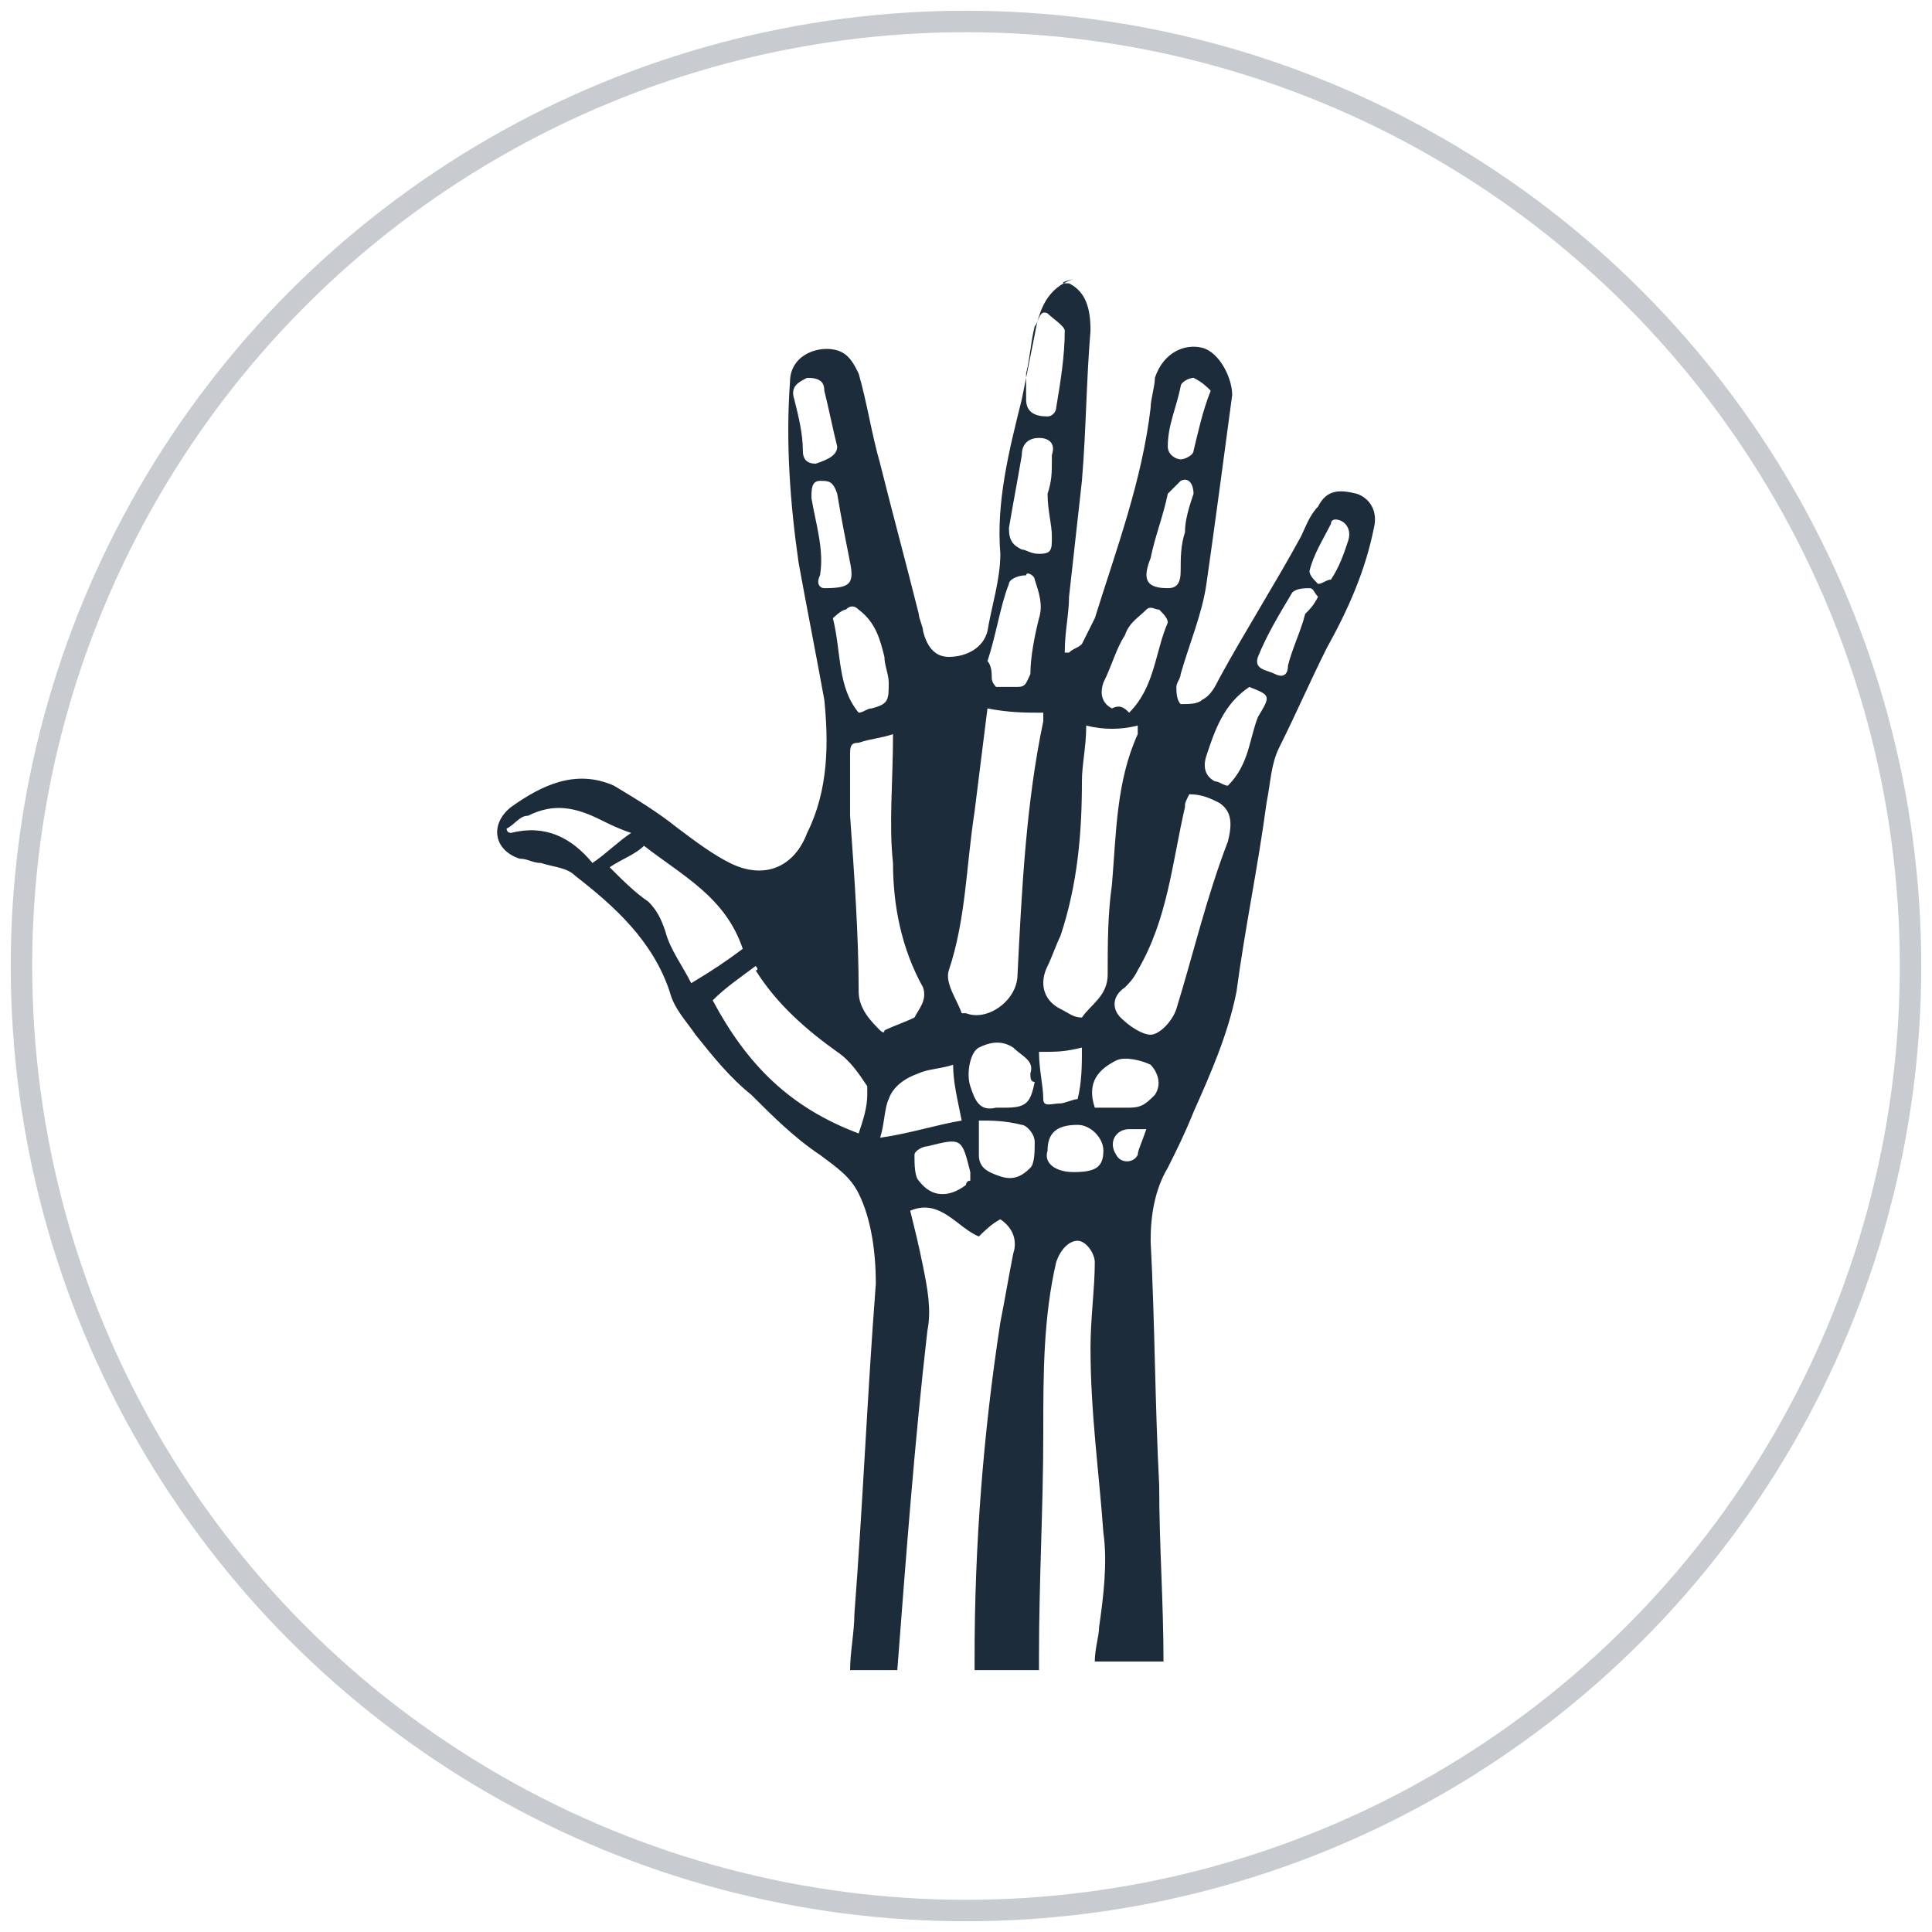 <?xml version="1.0" encoding="utf-8"?>
<!-- Generator: Adobe Illustrator 26.0.0, SVG Export Plug-In . SVG Version: 6.00 Build 0)  -->
<svg version="1.1" id="Layer_1" xmlns="http://www.w3.org/2000/svg" xmlns:xlink="http://www.w3.org/1999/xlink" x="0px" y="0px"
	 viewBox="0 0 45 45" style="enable-background:new 0 0 45 45;" xml:space="preserve">
<style type="text/css">
	.st0{fill:none;stroke:#C8CCD0;stroke-width:0.5;stroke-miterlimit:10;}
	.st1{fill:#1D2C3A;}
	.st2{fill:none;stroke:#C8CCD0;stroke-width:0.497;stroke-miterlimit:10;}
	.st3{fill:none;stroke:#1D2C3A;stroke-width:0.497;stroke-miterlimit:10;}
	.st4{fill:#FFFFFF;}
	.st5{fill:none;}
	.st6{fill:none;stroke:#1D2C3A;stroke-width:1.08;stroke-miterlimit:10;}
</style>
<circle class="st0" cx="22.5" cy="22.5" r="22"/>
<path class="st1" d="M24.9,6.6c0.4,0.2,0.5,0.6,0.5,1.1c-0.1,1.2-0.1,2.3-0.2,3.5c-0.1,0.9-0.2,1.8-0.3,2.7c0,0.4-0.1,0.8-0.1,1.3
	c0,0,0.1,0,0.1,0c0.1-0.1,0.2-0.1,0.3-0.2c0.1-0.2,0.2-0.4,0.3-0.6c0.5-1.6,1.1-3.2,1.3-4.9c0-0.2,0.1-0.5,0.1-0.7
	C27.1,8.2,27.6,8,28,8.1c0.4,0.1,0.7,0.7,0.7,1.1c-0.2,1.5-0.4,3-0.6,4.4c-0.1,0.7-0.4,1.4-0.6,2.1c0,0.1-0.1,0.2-0.1,0.3
	c0,0.1,0,0.3,0.1,0.4c0.2,0,0.4,0,0.5-0.1c0.2-0.1,0.3-0.3,0.4-0.5c0.6-1.1,1.3-2.2,1.9-3.3c0.1-0.2,0.2-0.5,0.4-0.7
	c0.2-0.4,0.5-0.4,0.9-0.3c0.3,0.1,0.5,0.4,0.4,0.8c-0.2,1-0.6,1.9-1.1,2.8c-0.4,0.8-0.7,1.5-1.1,2.3c-0.2,0.4-0.2,0.8-0.3,1.3
	c-0.2,1.5-0.5,2.9-0.7,4.4c-0.2,1-0.6,1.9-1,2.8c-0.2,0.5-0.4,0.9-0.6,1.3c-0.3,0.5-0.4,1.1-0.4,1.7c0.1,1.9,0.1,3.8,0.2,5.7
	c0,1.4,0.1,2.7,0.1,4.1c-0.5,0-1.1,0-1.6,0c0-0.3,0.1-0.6,0.1-0.8c0.1-0.7,0.2-1.5,0.1-2.2c-0.1-1.4-0.3-2.8-0.3-4.3
	c0-0.7,0.1-1.4,0.1-2c0-0.2-0.2-0.5-0.4-0.5c-0.2,0-0.4,0.2-0.5,0.5c-0.3,1.3-0.3,2.6-0.3,4c0,1.7-0.1,3.4-0.1,5.2
	c0,0.1,0,0.2,0,0.3c-0.5,0-1,0-1.5,0c0-0.1,0-0.2,0-0.3c0-2.6,0.2-5.2,0.6-7.8c0.1-0.5,0.2-1.1,0.3-1.6c0.1-0.3,0-0.6-0.3-0.8
	c-0.2,0.1-0.4,0.3-0.5,0.4c-0.5-0.2-0.9-0.9-1.6-0.6c0.1,0.4,0.2,0.8,0.3,1.3c0.1,0.5,0.2,1,0.1,1.5c-0.3,2.6-0.5,5.3-0.7,7.9
	c-0.4,0-0.7,0-1.1,0c0-0.4,0.1-0.9,0.1-1.3c0.2-2.6,0.3-5.1,0.5-7.7c0-0.7-0.1-1.5-0.4-2.1c-0.2-0.4-0.5-0.6-0.9-0.9
	c-0.6-0.4-1.1-0.9-1.6-1.4c-0.5-0.4-0.9-0.9-1.3-1.4c-0.2-0.3-0.5-0.6-0.6-1c-0.4-1.2-1.3-2-2.2-2.7c-0.2-0.2-0.5-0.2-0.8-0.3
	c-0.2,0-0.3-0.1-0.5-0.1c-0.6-0.2-0.7-0.8-0.2-1.2c0.7-0.5,1.5-0.9,2.4-0.5c0.5,0.3,1,0.6,1.5,1c0.4,0.3,0.8,0.6,1.2,0.8
	c0.8,0.4,1.5,0.1,1.8-0.7c0.5-1,0.5-2.1,0.4-3.1c-0.2-1.1-0.4-2.1-0.6-3.2c-0.2-1.4-0.3-2.8-0.2-4.2c0-0.7,0.8-0.9,1.2-0.7
	c0.2,0.1,0.3,0.3,0.4,0.5c0.2,0.7,0.3,1.4,0.5,2.1c0.3,1.2,0.6,2.3,0.9,3.5c0,0.1,0.1,0.3,0.1,0.4c0.1,0.4,0.3,0.6,0.6,0.6
	c0.4,0,0.8-0.2,0.9-0.6c0.1-0.6,0.3-1.2,0.3-1.8c-0.1-1.2,0.2-2.4,0.5-3.6c0.1-0.5,0.2-1,0.3-1.5c0.1-0.6,0.3-1.1,0.9-1.3
	C24.6,6.6,24.8,6.6,24.9,6.6z M23,16.5c-0.1,0.8-0.2,1.6-0.3,2.4c-0.2,1.3-0.2,2.5-0.6,3.7c-0.1,0.3,0.2,0.7,0.3,1c0,0,0.1,0,0.1,0
	c0.5,0.2,1.2-0.3,1.2-0.9c0.1-2,0.2-4,0.6-5.9c0,0,0-0.1,0-0.2C23.9,16.6,23.5,16.6,23,16.5z M25.3,16.9c0,0.5-0.1,0.9-0.1,1.3
	c0,1.2-0.1,2.4-0.5,3.6c-0.1,0.2-0.2,0.5-0.3,0.7c-0.2,0.4-0.1,0.8,0.3,1c0.2,0.1,0.3,0.2,0.5,0.2c0.2-0.3,0.6-0.5,0.6-1
	c0-0.7,0-1.4,0.1-2.1c0.1-1.2,0.1-2.4,0.6-3.5c0,0,0-0.1,0-0.2C26.1,17,25.7,17,25.3,16.9z M20.8,17.1c-0.3,0.1-0.5,0.1-0.8,0.2
	c-0.2,0-0.2,0.1-0.2,0.3c0,0.5,0,0.9,0,1.4c0.1,1.4,0.2,2.8,0.2,4.1c0,0.4,0.3,0.7,0.5,0.9c0,0,0.1,0.1,0.1,0
	c0.2-0.1,0.5-0.2,0.7-0.3c0.1-0.2,0.3-0.4,0.2-0.7c-0.5-0.9-0.7-1.9-0.7-2.9C20.7,19.2,20.8,18.2,20.8,17.1z M17.6,22.5
	c-0.4,0.3-0.7,0.5-1,0.8c0.8,1.5,1.8,2.5,3.4,3.1c0.1-0.3,0.2-0.6,0.2-0.9c0-0.1,0-0.1,0-0.2c-0.2-0.3-0.4-0.6-0.7-0.8
	c-0.7-0.5-1.4-1.1-1.9-1.9C17.7,22.6,17.6,22.5,17.6,22.5z M27.7,18.5C27.7,18.5,27.7,18.5,27.7,18.5c-0.1,0.2-0.1,0.2-0.1,0.3
	c-0.3,1.3-0.4,2.6-1.1,3.8c-0.1,0.2-0.2,0.3-0.3,0.4c-0.3,0.2-0.3,0.5-0.1,0.7c0.2,0.2,0.5,0.4,0.7,0.4c0.2,0,0.5-0.3,0.6-0.6
	c0.4-1.3,0.7-2.6,1.2-3.9c0.1-0.4,0.1-0.7-0.2-0.9C28.2,18.6,28,18.5,27.7,18.5z M17.3,22.1c-0.4-1.2-1.4-1.7-2.3-2.4
	c-0.2,0.2-0.5,0.3-0.8,0.5c0.3,0.3,0.6,0.6,0.9,0.8c0.2,0.2,0.3,0.4,0.4,0.7c0.1,0.4,0.4,0.8,0.6,1.2C16.6,22.6,16.9,22.4,17.3,22.1
	z M23,15.4C23.1,15.4,23.1,15.4,23,15.4c0.1,0.1,0.1,0.3,0.1,0.4c0,0.1,0.1,0.2,0.1,0.2c0.2,0,0.4,0,0.5,0c0.2,0,0.2-0.1,0.3-0.3
	c0-0.4,0.1-0.9,0.2-1.3c0.1-0.3,0-0.6-0.1-0.9c0-0.1-0.2-0.2-0.2-0.1c-0.2,0-0.4,0.1-0.4,0.2C23.3,14.1,23.2,14.8,23,15.4z
	 M22.2,24.8c-0.3,0.1-0.6,0.1-0.8,0.2c-0.3,0.1-0.6,0.3-0.7,0.6c-0.1,0.2-0.1,0.6-0.2,0.9c0.7-0.1,1.3-0.3,1.9-0.4
	C22.3,25.6,22.2,25.2,22.2,24.8z M26.3,16.6c0.6-0.6,0.6-1.4,0.9-2.1c0-0.1-0.1-0.2-0.2-0.3c-0.1,0-0.2-0.1-0.3,0
	c-0.2,0.2-0.4,0.3-0.5,0.6c-0.2,0.3-0.3,0.7-0.5,1.1c-0.1,0.3,0,0.5,0.2,0.6C26.1,16.4,26.2,16.5,26.3,16.6z M20,16.6
	c0.1,0,0.2-0.1,0.3-0.1c0.4-0.1,0.4-0.2,0.4-0.6c0-0.2-0.1-0.4-0.1-0.6c-0.1-0.4-0.2-0.8-0.6-1.1c-0.1-0.1-0.2-0.1-0.3,0
	c-0.1,0-0.3,0.2-0.3,0.2C19.6,15.2,19.5,16,20,16.6z M24,25c0.1-0.3-0.2-0.4-0.4-0.6c-0.3-0.2-0.6-0.1-0.8,0
	c-0.2,0.1-0.3,0.6-0.2,0.9c0.1,0.3,0.2,0.6,0.6,0.5c0.1,0,0.1,0,0.2,0c0.5,0,0.6-0.1,0.7-0.6C24,25.2,24,25.1,24,25z M24.5,10.7
	c0,0,0-0.1,0-0.1c0.1-0.3-0.1-0.4-0.3-0.4c-0.2,0-0.4,0.1-0.4,0.4c-0.1,0.6-0.2,1.1-0.3,1.7c0,0.3,0.1,0.4,0.3,0.5
	c0.1,0,0.2,0.1,0.4,0.1c0.3,0,0.3-0.1,0.3-0.4c0-0.3-0.1-0.6-0.1-1C24.5,11.2,24.5,11,24.5,10.7z M29.1,16c-0.6,0.4-0.8,1-1,1.6
	c-0.1,0.3,0,0.5,0.2,0.6c0.1,0,0.2,0.1,0.3,0.1c0.5-0.5,0.5-1.1,0.7-1.6C29.6,16.2,29.6,16.2,29.1,16z M11.8,19.3c0,0,0,0.1,0.1,0.1
	c0.8-0.2,1.4,0.1,1.9,0.7c0.3-0.2,0.6-0.5,0.9-0.7c-0.3-0.1-0.5-0.2-0.7-0.3c-0.6-0.3-1.1-0.4-1.7-0.1C12.1,19,12,19.2,11.8,19.3z
	 M23.9,8.7C23.9,8.7,23.9,8.7,23.9,8.7c0,0.2,0,0.4,0,0.6c0,0.3,0.2,0.4,0.5,0.4c0.1,0,0.2-0.1,0.2-0.2c0.1-0.6,0.2-1.2,0.2-1.8
	c0-0.1-0.3-0.3-0.4-0.4c-0.2-0.1-0.2,0.2-0.3,0.3C24,8,24,8.3,23.9,8.7z M19.2,13.7c0.6,0,0.7-0.1,0.6-0.6c-0.1-0.5-0.2-1-0.3-1.6
	c-0.1-0.3-0.2-0.3-0.4-0.3c-0.2,0-0.2,0.2-0.2,0.4c0.1,0.6,0.3,1.2,0.2,1.8C19,13.6,19.1,13.7,19.2,13.7z M27.2,13.7
	c0.2,0,0.3-0.1,0.3-0.4c0-0.3,0-0.6,0.1-0.9c0-0.3,0.1-0.6,0.2-0.9c0-0.2-0.1-0.4-0.3-0.3c-0.1,0.1-0.2,0.2-0.3,0.3
	c-0.1,0.5-0.3,1-0.4,1.5C26.6,13.5,26.7,13.7,27.2,13.7z M22.8,26.1c0,0.3,0,0.5,0,0.8c0,0.3,0.2,0.4,0.5,0.5c0.3,0.1,0.5,0,0.7-0.2
	c0.1-0.1,0.1-0.4,0.1-0.6c0-0.2-0.2-0.4-0.3-0.4C23.4,26.1,23.1,26.1,22.8,26.1z M25.5,25.8C25.5,25.8,25.5,25.8,25.5,25.8
	c0.3,0,0.6,0,0.8,0c0.3,0,0.4-0.1,0.6-0.3c0.2-0.3,0-0.6-0.1-0.7c-0.2-0.1-0.6-0.2-0.8-0.1C25.6,24.9,25.3,25.2,25.5,25.8z
	 M28.2,9.1c-0.1-0.1-0.2-0.2-0.4-0.3c-0.1,0-0.3,0.1-0.3,0.2c-0.1,0.5-0.3,0.9-0.3,1.4c0,0.2,0.2,0.3,0.3,0.3c0.1,0,0.3-0.1,0.3-0.2
	C27.9,10.1,28,9.6,28.2,9.1z M19.5,10.4c-0.1-0.4-0.2-0.9-0.3-1.3c0-0.2-0.1-0.3-0.4-0.3c-0.2,0.1-0.4,0.2-0.3,0.5
	c0.1,0.4,0.2,0.8,0.2,1.2c0,0.2,0.1,0.3,0.3,0.3C19.3,10.7,19.5,10.6,19.5,10.4z M22.6,27.5c0-0.1,0-0.1,0-0.2
	c-0.2-0.8-0.2-0.8-1-0.6c-0.1,0-0.3,0.1-0.3,0.2c0,0.2,0,0.5,0.1,0.6c0.3,0.4,0.7,0.4,1.1,0.1C22.5,27.6,22.5,27.5,22.6,27.5z
	 M25,27.3c0.5,0,0.7-0.1,0.7-0.5c0-0.3-0.3-0.6-0.6-0.6c-0.5,0-0.7,0.2-0.7,0.6C24.3,27.1,24.6,27.3,25,27.3z M30.7,13.9
	c-0.1-0.1-0.1-0.2-0.2-0.2c-0.1,0-0.3,0-0.4,0.1c-0.3,0.5-0.6,1-0.8,1.5c-0.1,0.3,0.2,0.3,0.4,0.4c0.2,0.1,0.3,0,0.3-0.2
	c0.1-0.4,0.3-0.8,0.4-1.2C30.5,14.2,30.6,14.1,30.7,13.9z M24.2,24.5c0,0.4,0.1,0.8,0.1,1.1c0,0.2,0.2,0.1,0.4,0.1
	c0.1,0,0.3-0.1,0.4-0.1c0.1-0.4,0.1-0.8,0.1-1.2C24.8,24.5,24.6,24.5,24.2,24.5z M31.1,12.1c0,0-0.1,0-0.1,0.1
	c-0.2,0.4-0.4,0.7-0.5,1.1c0,0.1,0.1,0.2,0.2,0.3c0.1,0,0.2-0.1,0.3-0.1c0.2-0.3,0.3-0.6,0.4-0.9C31.5,12.3,31.3,12.1,31.1,12.1z
	 M26.7,26.3c-0.2,0-0.3,0-0.4,0c-0.3,0-0.5,0.3-0.3,0.6c0.1,0.2,0.4,0.2,0.5,0C26.5,26.8,26.6,26.6,26.7,26.3z"/>
</svg>
